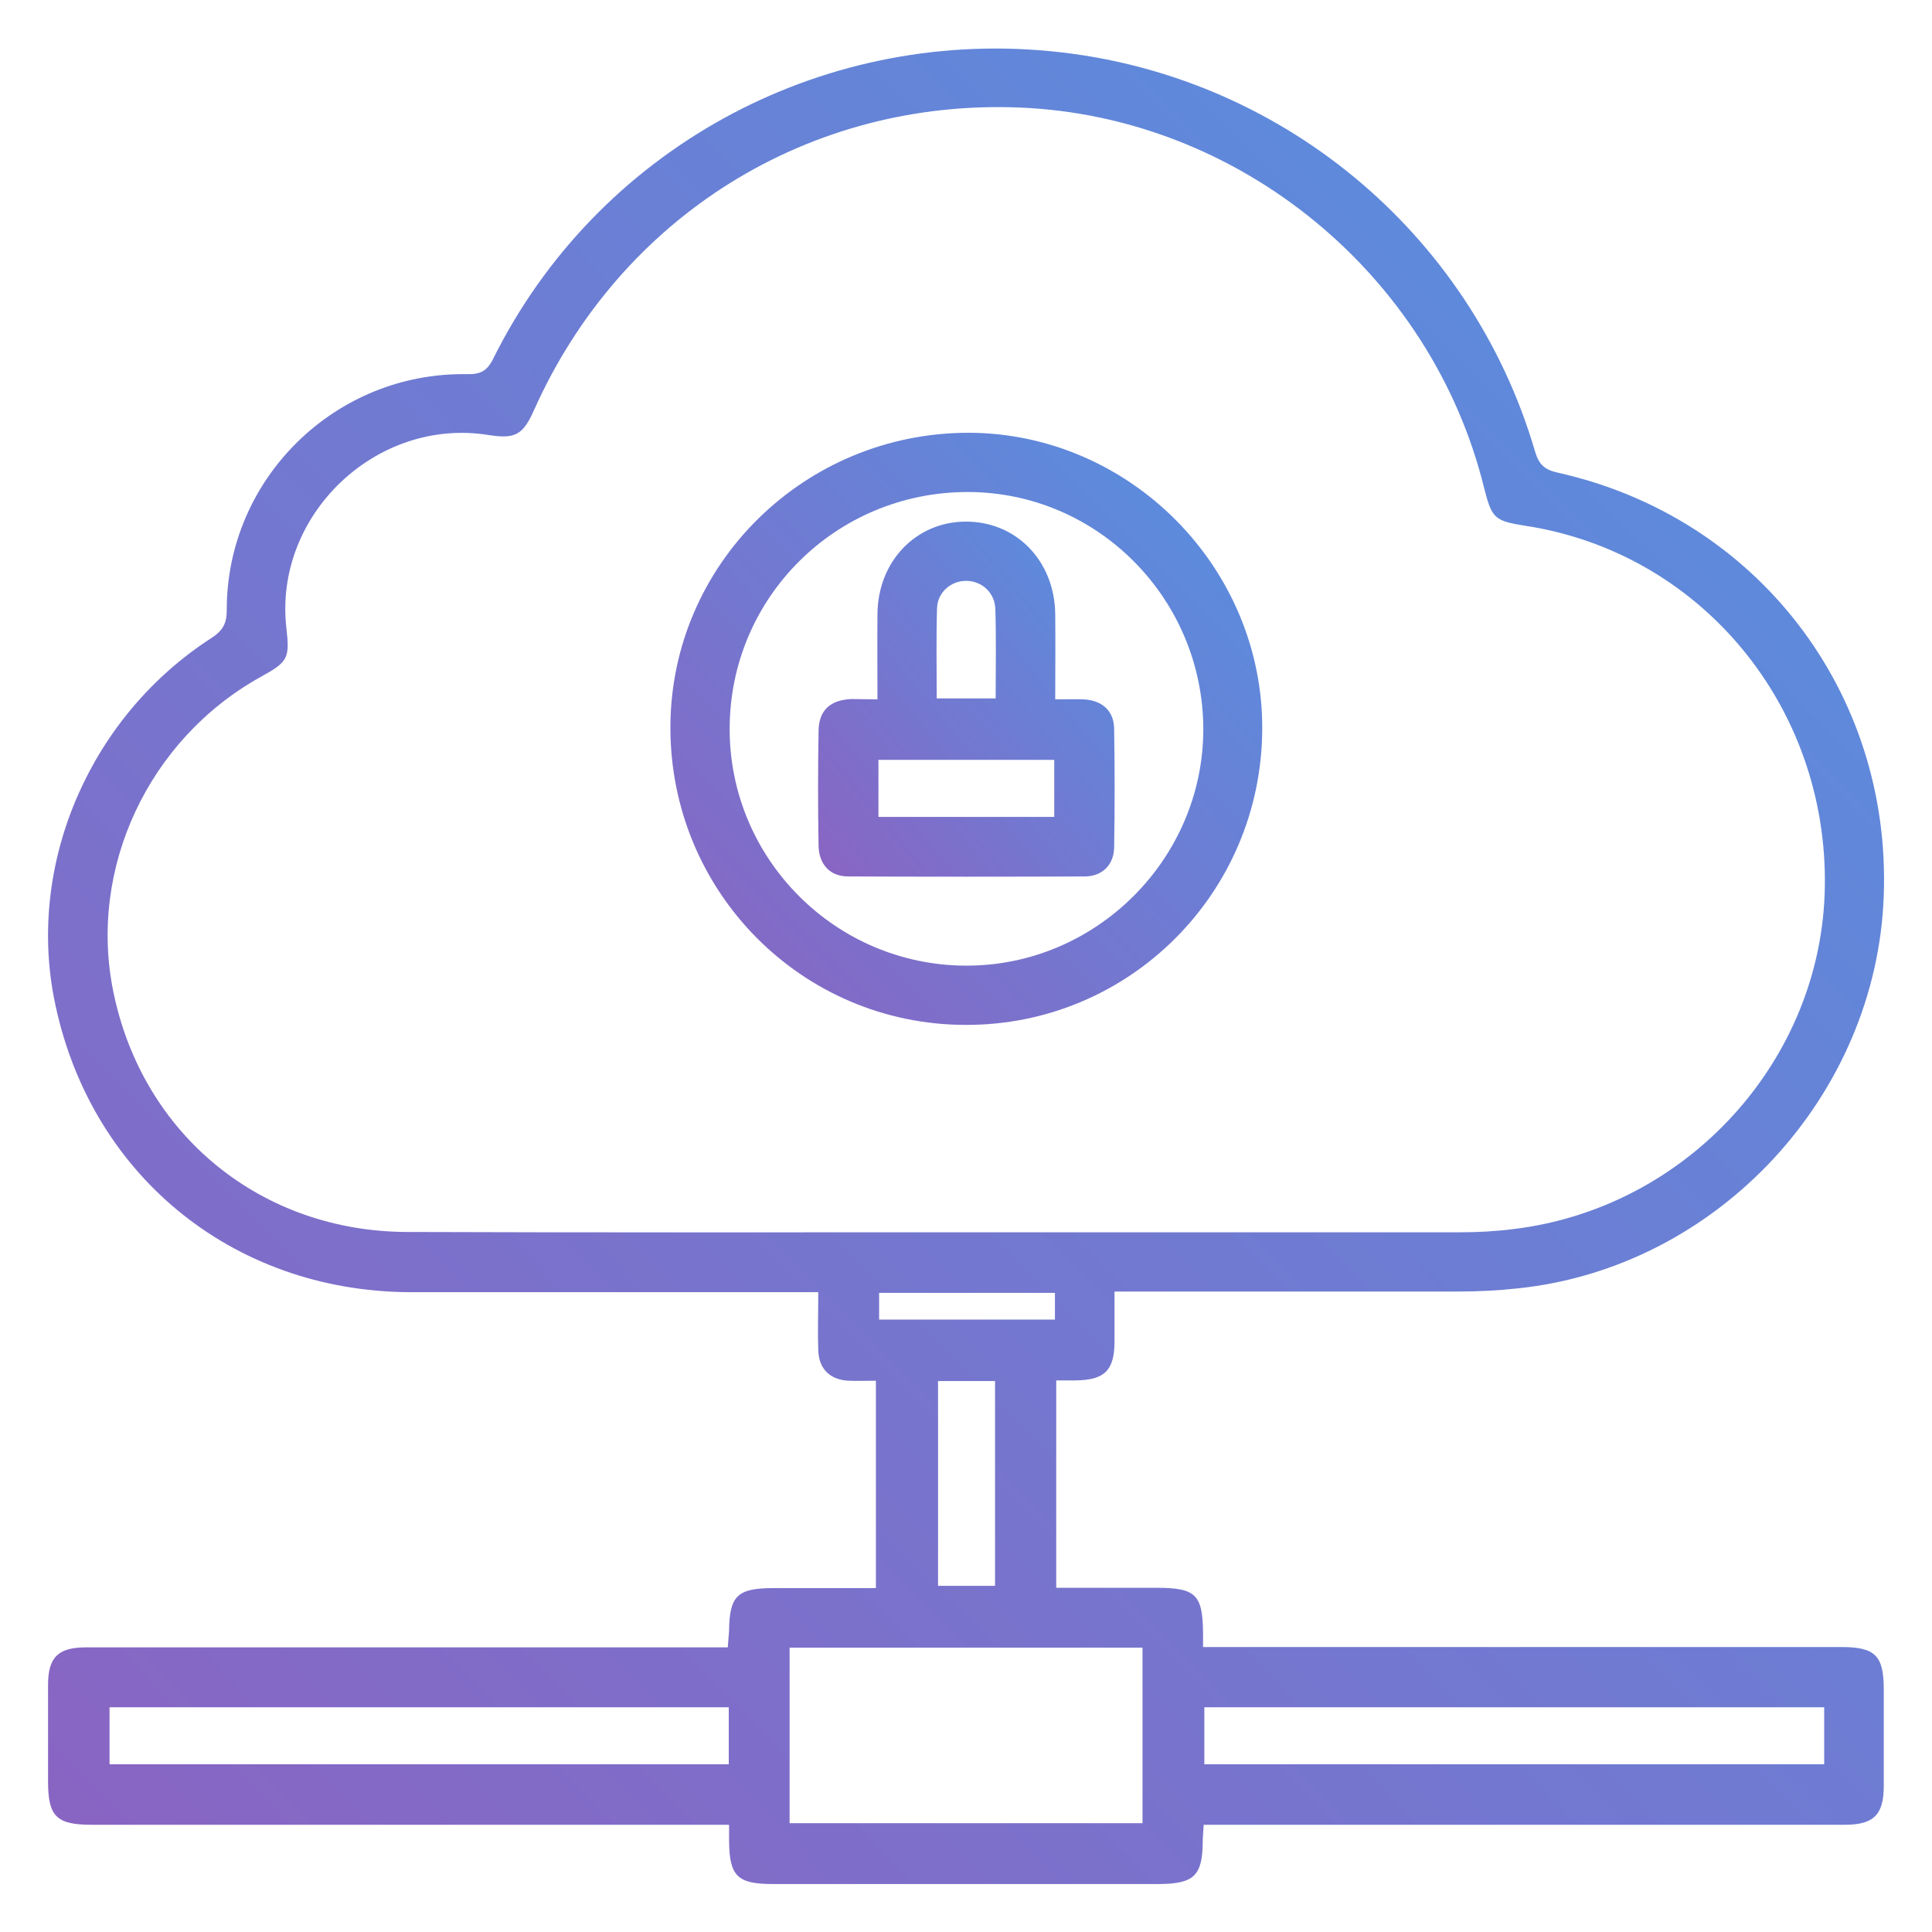 <svg width="60" height="60" viewBox="0 0 60 60" fill="none" xmlns="http://www.w3.org/2000/svg">
<path d="M34.612 40.11C34.612 40.67 34.612 41.17 34.612 41.66C34.612 42.56 34.302 42.86 33.402 42.87C33.212 42.87 33.022 42.87 32.802 42.87C32.802 45.02 32.802 47.14 32.802 49.31C33.852 49.31 34.882 49.31 35.912 49.31C37.142 49.31 37.352 49.52 37.362 50.73C37.362 50.84 37.362 50.96 37.362 51.15C37.612 51.15 37.832 51.15 38.052 51.15C44.432 51.15 50.802 51.15 57.182 51.15C58.242 51.15 58.502 51.42 58.502 52.47C58.502 53.47 58.502 54.46 58.502 55.46C58.502 56.36 58.192 56.67 57.292 56.67C50.892 56.67 44.502 56.67 38.102 56.67C37.872 56.67 37.652 56.67 37.382 56.67C37.372 56.87 37.352 57.04 37.352 57.2C37.342 58.25 37.082 58.5 36.012 58.51C34.272 58.51 32.522 58.51 30.782 58.51C28.522 58.51 26.262 58.51 24.002 58.51C22.902 58.51 22.652 58.27 22.642 57.17C22.642 57.02 22.642 56.87 22.642 56.67C22.362 56.67 22.142 56.67 21.912 56.67C15.552 56.67 9.192 56.67 2.842 56.67C1.752 56.67 1.492 56.41 1.492 55.32C1.492 54.32 1.492 53.33 1.492 52.33C1.492 51.47 1.802 51.16 2.672 51.16C9.072 51.16 15.462 51.16 21.862 51.16C22.092 51.16 22.322 51.16 22.602 51.16C22.612 50.98 22.632 50.82 22.642 50.65C22.652 49.56 22.902 49.32 24.012 49.32C25.062 49.32 26.112 49.32 27.202 49.32C27.202 47.17 27.202 45.06 27.202 42.88C26.912 42.88 26.632 42.89 26.352 42.88C25.772 42.85 25.432 42.51 25.412 41.94C25.392 41.37 25.412 40.79 25.412 40.13C25.192 40.13 24.992 40.13 24.782 40.13C20.762 40.13 16.742 40.13 12.722 40.13C7.172 40.1 2.722 36.42 1.672 30.97C0.862 26.73 2.832 22.22 6.572 19.81C6.922 19.58 7.042 19.36 7.042 18.95C7.032 14.87 10.412 11.55 14.502 11.62C14.922 11.63 15.132 11.52 15.322 11.13C18.532 4.68 25.402 0.89 32.622 1.59C39.702 2.27 45.672 7.19 47.672 14.02C47.792 14.43 47.972 14.59 48.382 14.68C54.562 16.06 58.732 21.49 58.502 27.81C58.282 34.04 53.332 39.36 47.152 40.01C46.522 40.08 45.892 40.11 45.262 40.11C41.732 40.11 38.212 40.11 34.612 40.11ZM29.142 38.27C34.542 38.27 39.942 38.27 45.342 38.27C45.892 38.27 46.452 38.24 47.002 38.17C52.402 37.52 56.592 32.92 56.672 27.54C56.762 21.93 52.822 17.17 47.382 16.33C46.412 16.18 46.332 16.1 46.092 15.16C44.462 8.52 38.482 3.62 31.672 3.34C25.132 3.07 19.282 6.71 16.592 12.72C16.242 13.51 16.002 13.64 15.172 13.51C11.692 12.95 8.502 15.99 8.892 19.49C9.002 20.45 8.952 20.55 8.082 21.03C4.602 22.97 2.732 26.98 3.522 30.81C4.432 35.24 8.102 38.25 12.652 38.26C18.152 38.28 23.652 38.27 29.142 38.27ZM24.522 56.62C28.212 56.62 31.852 56.62 35.482 56.62C35.482 54.77 35.482 52.97 35.482 51.17C31.802 51.17 28.172 51.17 24.522 51.17C24.522 53 24.522 54.79 24.522 56.62ZM22.632 53.02C16.192 53.02 9.792 53.02 3.402 53.02C3.402 53.64 3.402 54.22 3.402 54.79C9.832 54.79 16.222 54.79 22.632 54.79C22.632 54.2 22.632 53.63 22.632 53.02ZM56.652 53.02C50.202 53.02 43.802 53.02 37.402 53.02C37.402 53.63 37.402 54.2 37.402 54.79C43.832 54.79 50.232 54.79 56.652 54.79C56.652 54.19 56.652 53.63 56.652 53.02ZM29.132 42.89C29.132 45.05 29.132 47.16 29.132 49.25C29.752 49.25 30.332 49.25 30.902 49.25C30.902 47.11 30.902 45.01 30.902 42.89C30.302 42.89 29.742 42.89 29.132 42.89ZM32.762 40.15C30.932 40.15 29.112 40.15 27.302 40.15C27.302 40.45 27.302 40.72 27.302 40.98C29.152 40.98 30.952 40.98 32.762 40.98C32.762 40.69 32.762 40.44 32.762 40.15Z" fill="url(#paint0_linear_1894_636)"/>
<path d="M39.2 22.64C39.18 27.739 35.06 31.849 29.98 31.829C24.9 31.82 20.81 27.689 20.82 22.579C20.83 17.52 24.99 13.43 30.1 13.44C35.09 13.46 39.22 17.619 39.2 22.64ZM22.66 22.64C22.66 26.68 25.95 29.98 30 29.989C34.03 30 37.36 26.689 37.37 22.66C37.37 18.599 34.09 15.28 30.05 15.28C25.96 15.28 22.66 18.559 22.66 22.64Z" fill="url(#paint1_linear_1894_636)"/>
<path d="M27.251 21.719C27.251 20.789 27.241 19.929 27.251 19.069C27.261 17.439 28.441 16.209 29.981 16.199C31.561 16.189 32.751 17.419 32.771 19.069C32.781 19.929 32.771 20.789 32.771 21.719C33.091 21.719 33.371 21.709 33.651 21.719C34.231 21.749 34.601 22.079 34.601 22.649C34.621 23.869 34.621 25.099 34.601 26.319C34.591 26.859 34.231 27.219 33.681 27.219C31.231 27.229 28.781 27.229 26.341 27.219C25.771 27.219 25.431 26.839 25.421 26.259C25.401 25.069 25.401 23.889 25.421 22.699C25.431 22.059 25.781 21.739 26.441 21.709C26.681 21.709 26.931 21.719 27.251 21.719ZM32.741 23.599C30.881 23.599 29.081 23.599 27.281 23.599C27.281 24.209 27.281 24.779 27.281 25.369C29.111 25.369 30.921 25.369 32.741 25.369C32.741 24.769 32.741 24.199 32.741 23.599ZM30.921 21.689C30.921 20.729 30.941 19.819 30.911 18.909C30.891 18.399 30.491 18.049 30.021 18.039C29.551 18.029 29.121 18.379 29.101 18.879C29.071 19.809 29.091 20.739 29.091 21.689C29.721 21.689 30.281 21.689 30.921 21.689Z" fill="url(#paint2_linear_1894_636)"/>
<defs>
<linearGradient id="paint0_linear_1894_636" x1="63.412" y1="-2.946" x2="0.619" y2="59.419" gradientUnits="userSpaceOnUse">
<stop stop-color="#5195E3"/>
<stop offset="1" stop-color="#8B63C2"/>
</linearGradient>
<linearGradient id="paint1_linear_1894_636" x1="40.78" y1="12.003" x2="20.522" y2="32.106" gradientUnits="userSpaceOnUse">
<stop stop-color="#5195E3"/>
<stop offset="1" stop-color="#8B63C2"/>
</linearGradient>
<linearGradient id="paint2_linear_1894_636" x1="35.408" y1="15.338" x2="23.47" y2="25.237" gradientUnits="userSpaceOnUse">
<stop stop-color="#5195E3"/>
<stop offset="1" stop-color="#8B63C2"/>
</linearGradient>
</defs>
</svg>
